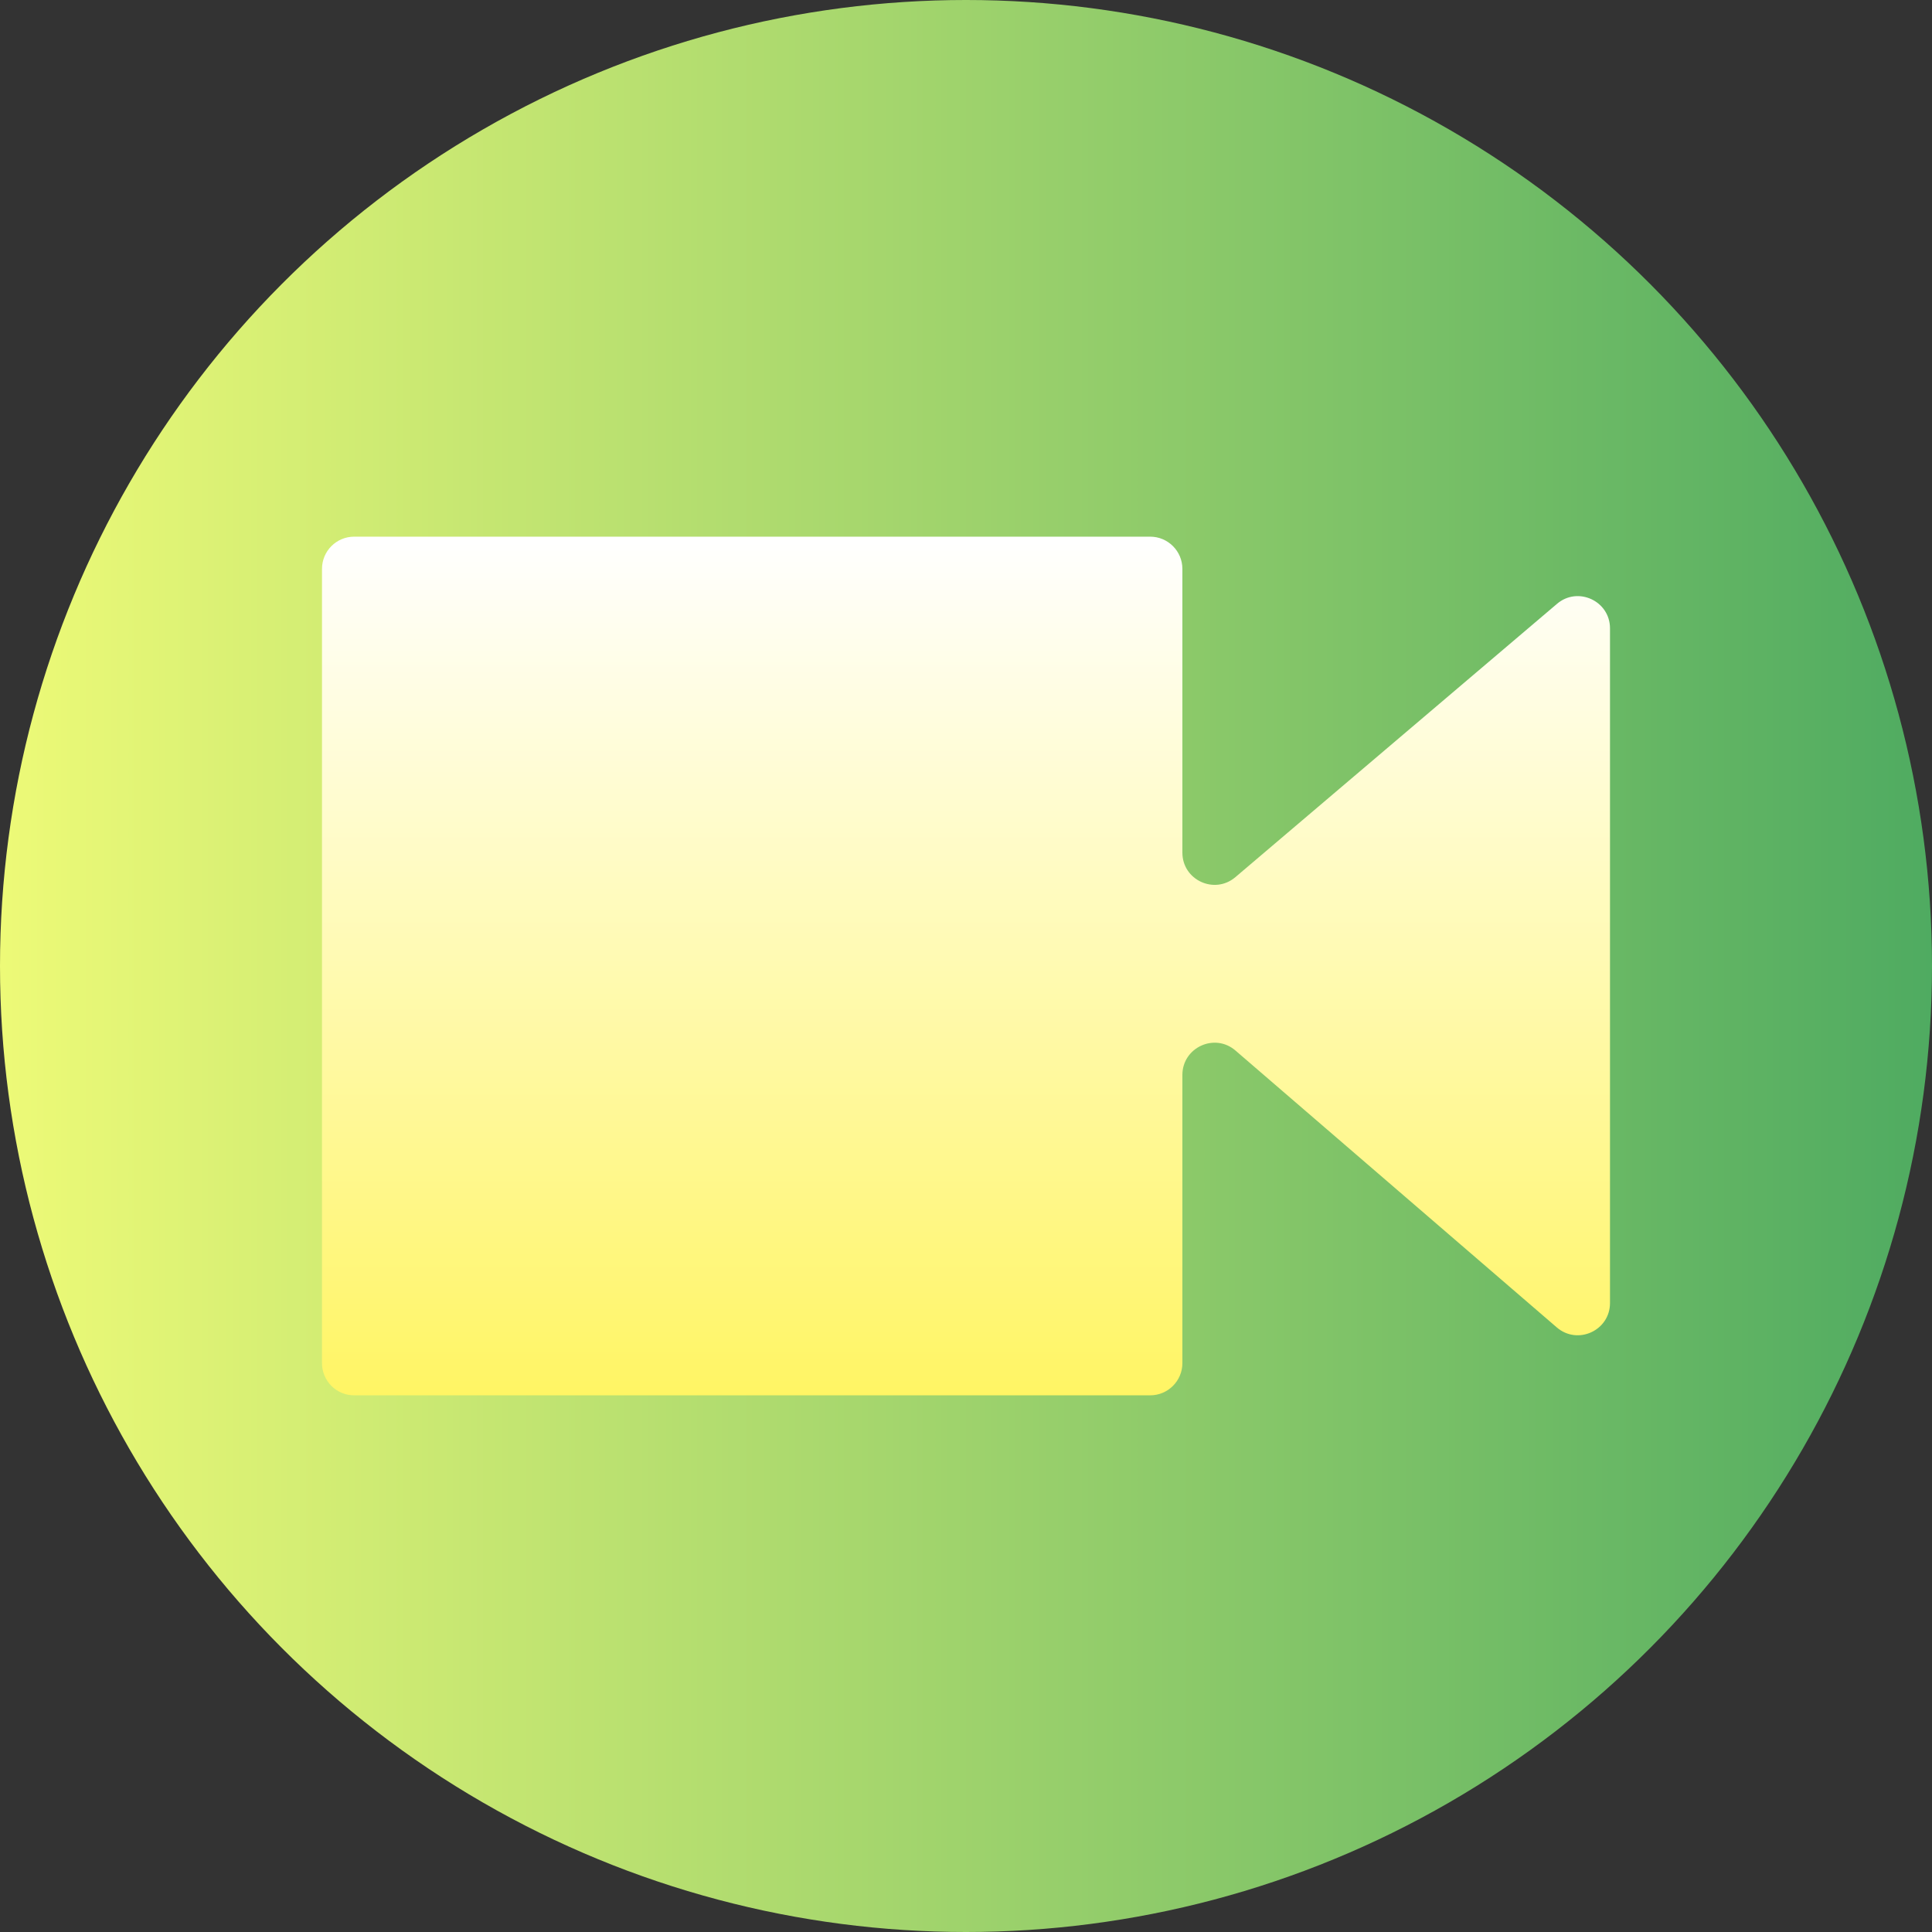 <svg width="18" height="18" viewBox="0 0 18 18" fill="none" xmlns="http://www.w3.org/2000/svg">
<rect x="0" y="0" width="18" height="18" fill="#333333" stroke="none"/>
<circle cx="9" cy="9" r="9" fill="url(#paint0_linear_6175_45929)"/>
<path d="M14.504 12.367C14.699 12.535 15 12.396 15 12.14V5.854C15 5.599 14.7 5.46 14.506 5.626L11.51 8.172C11.315 8.338 11.016 8.199 11.016 7.944V5.3C11.016 5.134 10.881 5 10.716 5H3.3C3.134 5 3 5.134 3 5.3V12.7C3 12.866 3.134 13 3.3 13H10.716C10.881 13 11.016 12.866 11.016 12.7V10.015C11.016 9.759 11.317 9.62 11.511 9.788L14.504 12.367Z" fill="url(#paint1_linear_6175_45929)"/>
<defs>
<linearGradient id="paint0_linear_6175_45929" x1="0" y1="9" x2="18" y2="9" gradientUnits="userSpaceOnUse">
<stop stop-color="#EDFA77"/>
<stop offset="1" stop-color="#4FAB61"/>
</linearGradient>
<linearGradient id="paint1_linear_6175_45929" x1="9" y1="5" x2="9" y2="13" gradientUnits="userSpaceOnUse">
<stop stop-color="white"/>
<stop offset="1" stop-color="#FFF564"/>
</linearGradient>
</defs>
</svg>
